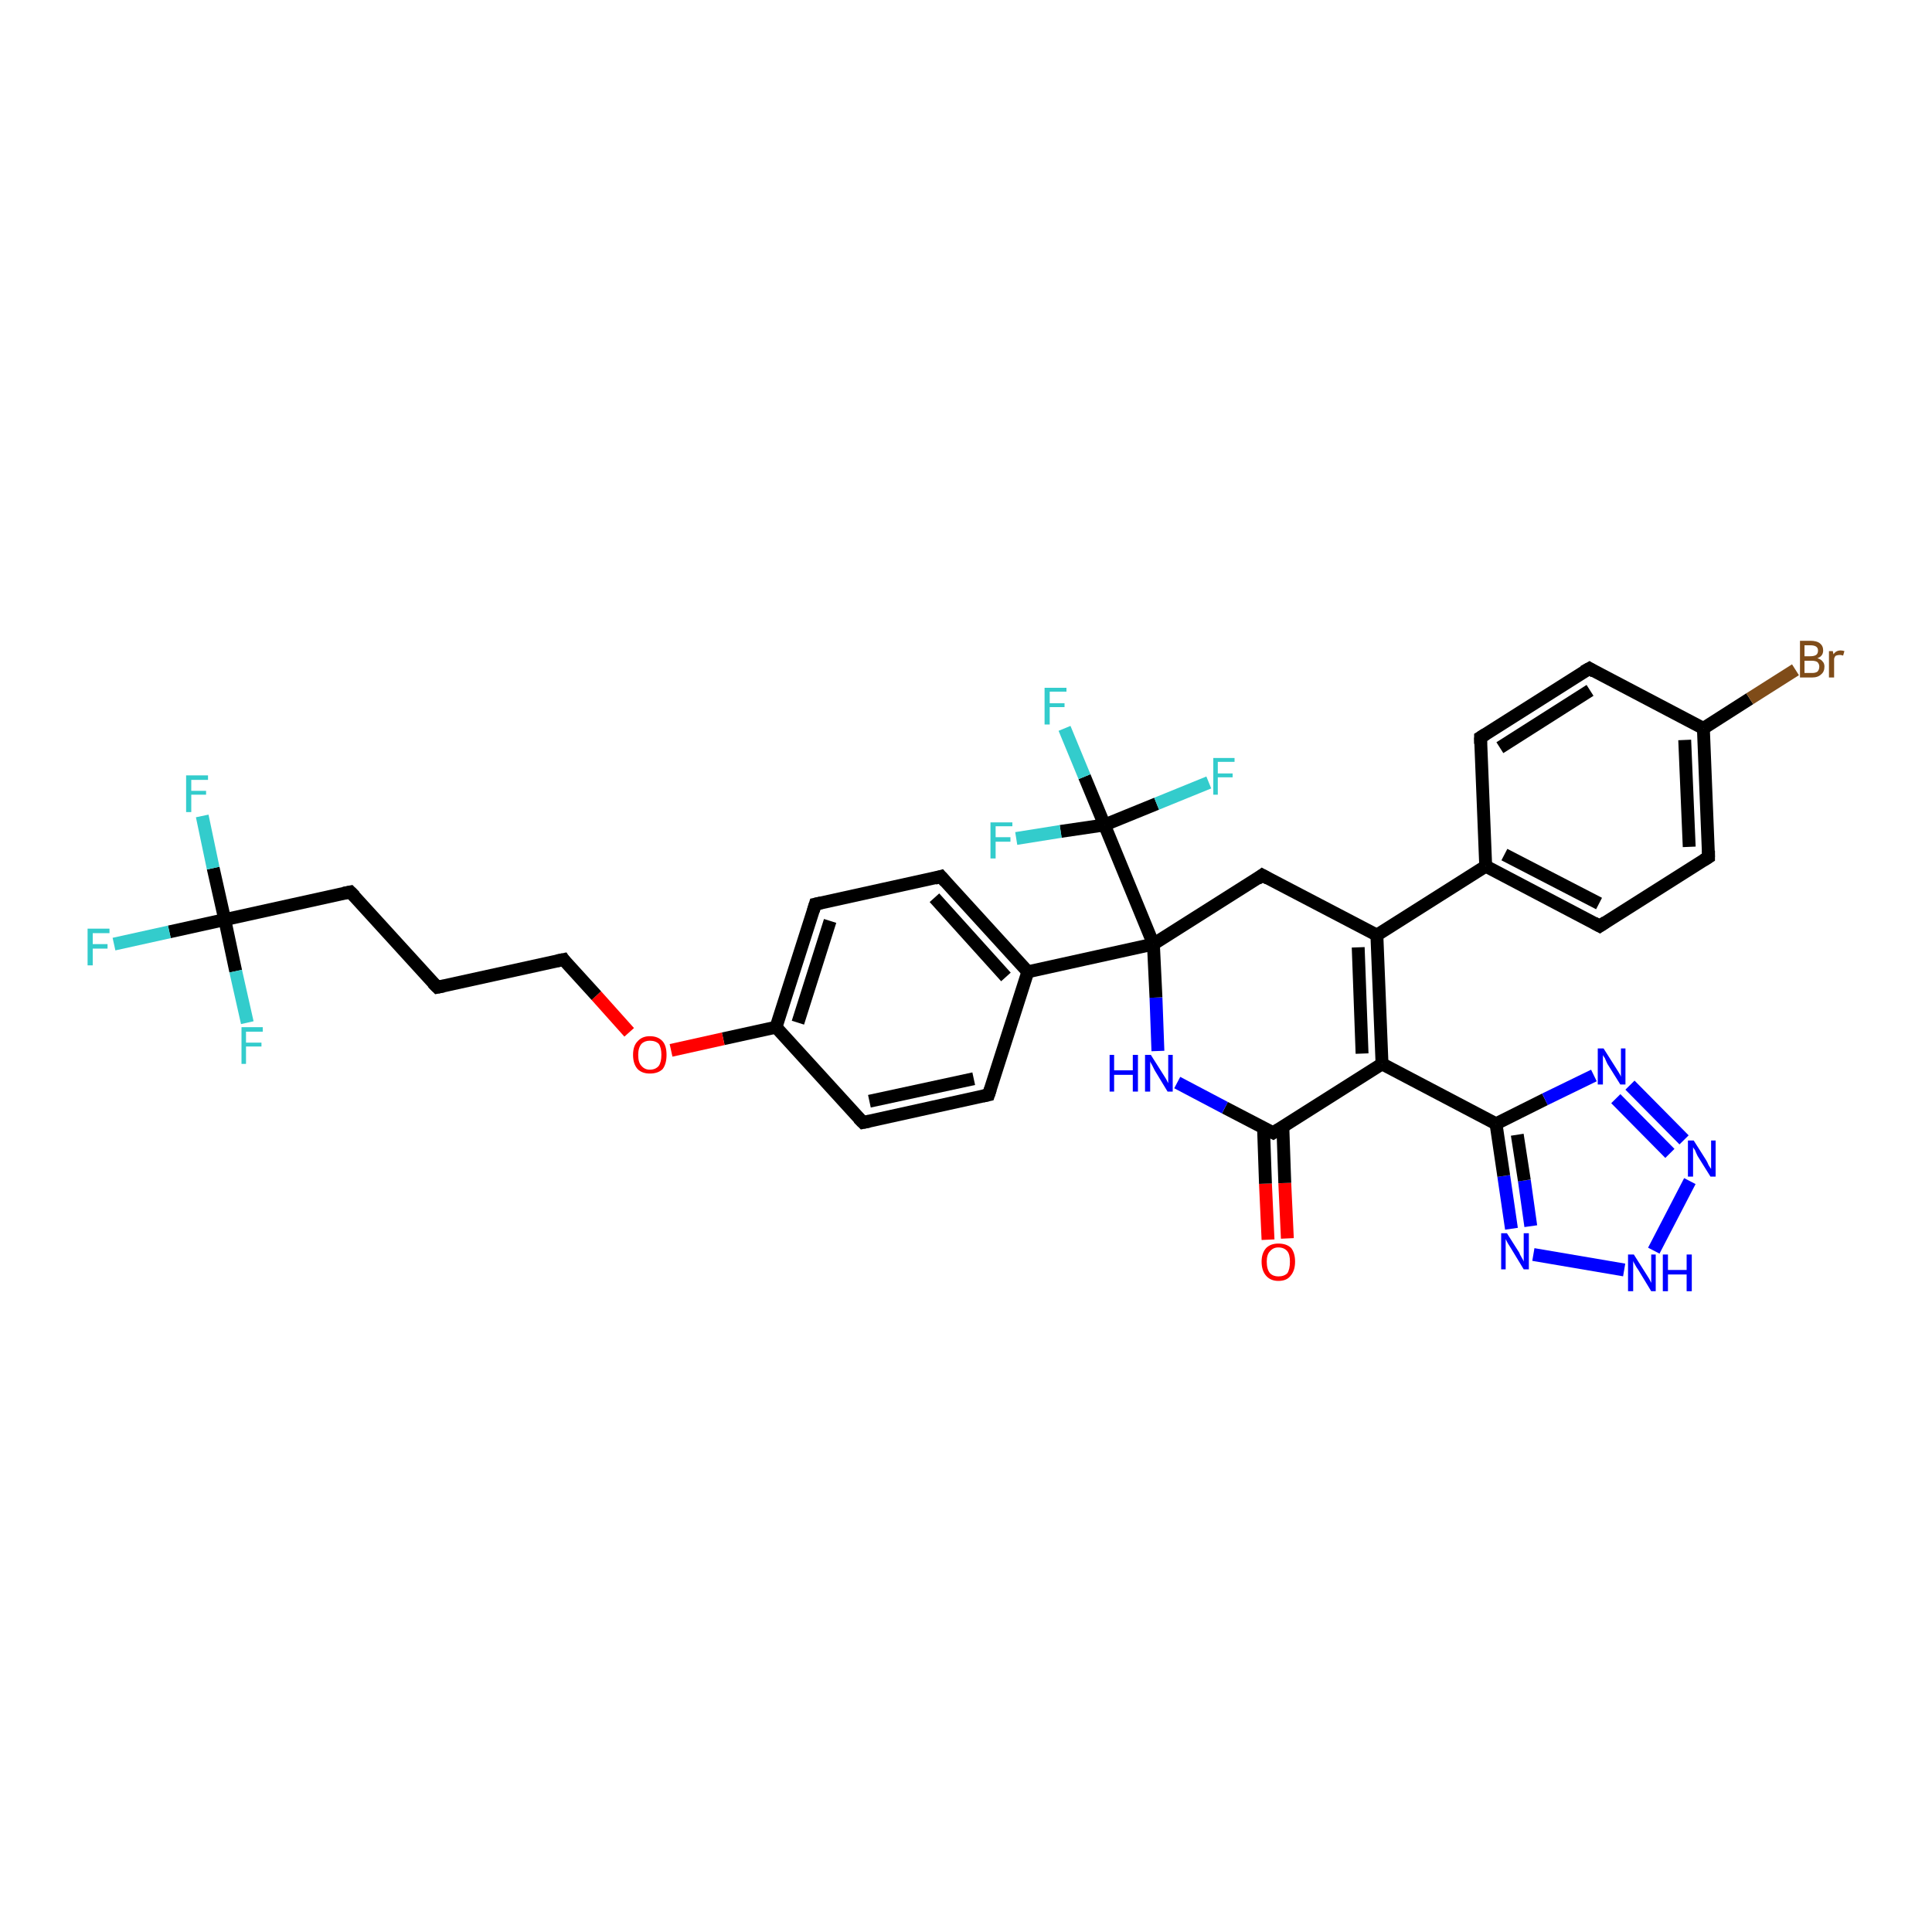 <?xml version='1.0' encoding='iso-8859-1'?>
<svg version='1.1' baseProfile='full'
              xmlns='http://www.w3.org/2000/svg'
                      xmlns:rdkit='http://www.rdkit.org/xml'
                      xmlns:xlink='http://www.w3.org/1999/xlink'
                  xml:space='preserve'
width='300px' height='300px' viewBox='0 0 300 300'>
<!-- END OF HEADER -->
<rect style='opacity:1.0;fill:#FFFFFF;stroke:none' width='300.0' height='300.0' x='0.0' y='0.0'> </rect>
<path class='bond-0 atom-0 atom-1' d='M 196.9,192.5 L 196.5,183.8' style='fill:none;fill-rule:evenodd;stroke:#FF0000;stroke-width:2.0px;stroke-linecap:butt;stroke-linejoin:miter;stroke-opacity:1' />
<path class='bond-0 atom-0 atom-1' d='M 196.5,183.8 L 196.2,175.1' style='fill:none;fill-rule:evenodd;stroke:#000000;stroke-width:2.0px;stroke-linecap:butt;stroke-linejoin:miter;stroke-opacity:1' />
<path class='bond-0 atom-0 atom-1' d='M 199.9,192.3 L 199.5,183.7' style='fill:none;fill-rule:evenodd;stroke:#FF0000;stroke-width:2.0px;stroke-linecap:butt;stroke-linejoin:miter;stroke-opacity:1' />
<path class='bond-0 atom-0 atom-1' d='M 199.5,183.7 L 199.2,175.0' style='fill:none;fill-rule:evenodd;stroke:#000000;stroke-width:2.0px;stroke-linecap:butt;stroke-linejoin:miter;stroke-opacity:1' />
<path class='bond-1 atom-1 atom-2' d='M 197.7,175.9 L 190.2,172.0' style='fill:none;fill-rule:evenodd;stroke:#000000;stroke-width:2.0px;stroke-linecap:butt;stroke-linejoin:miter;stroke-opacity:1' />
<path class='bond-1 atom-1 atom-2' d='M 190.2,172.0 L 182.8,168.1' style='fill:none;fill-rule:evenodd;stroke:#0000FF;stroke-width:2.0px;stroke-linecap:butt;stroke-linejoin:miter;stroke-opacity:1' />
<path class='bond-2 atom-2 atom-3' d='M 179.8,163.2 L 179.5,154.9' style='fill:none;fill-rule:evenodd;stroke:#0000FF;stroke-width:2.0px;stroke-linecap:butt;stroke-linejoin:miter;stroke-opacity:1' />
<path class='bond-2 atom-2 atom-3' d='M 179.5,154.9 L 179.1,146.6' style='fill:none;fill-rule:evenodd;stroke:#000000;stroke-width:2.0px;stroke-linecap:butt;stroke-linejoin:miter;stroke-opacity:1' />
<path class='bond-3 atom-3 atom-4' d='M 179.1,146.6 L 159.6,150.9' style='fill:none;fill-rule:evenodd;stroke:#000000;stroke-width:2.0px;stroke-linecap:butt;stroke-linejoin:miter;stroke-opacity:1' />
<path class='bond-4 atom-4 atom-5' d='M 159.6,150.9 L 146.1,136.1' style='fill:none;fill-rule:evenodd;stroke:#000000;stroke-width:2.0px;stroke-linecap:butt;stroke-linejoin:miter;stroke-opacity:1' />
<path class='bond-4 atom-4 atom-5' d='M 156.2,151.7 L 145.1,139.4' style='fill:none;fill-rule:evenodd;stroke:#000000;stroke-width:2.0px;stroke-linecap:butt;stroke-linejoin:miter;stroke-opacity:1' />
<path class='bond-5 atom-5 atom-6' d='M 146.1,136.1 L 126.6,140.4' style='fill:none;fill-rule:evenodd;stroke:#000000;stroke-width:2.0px;stroke-linecap:butt;stroke-linejoin:miter;stroke-opacity:1' />
<path class='bond-6 atom-6 atom-7' d='M 126.6,140.4 L 120.5,159.5' style='fill:none;fill-rule:evenodd;stroke:#000000;stroke-width:2.0px;stroke-linecap:butt;stroke-linejoin:miter;stroke-opacity:1' />
<path class='bond-6 atom-6 atom-7' d='M 128.9,143.0 L 123.9,158.8' style='fill:none;fill-rule:evenodd;stroke:#000000;stroke-width:2.0px;stroke-linecap:butt;stroke-linejoin:miter;stroke-opacity:1' />
<path class='bond-7 atom-7 atom-8' d='M 120.5,159.5 L 112.3,161.3' style='fill:none;fill-rule:evenodd;stroke:#000000;stroke-width:2.0px;stroke-linecap:butt;stroke-linejoin:miter;stroke-opacity:1' />
<path class='bond-7 atom-7 atom-8' d='M 112.3,161.3 L 104.2,163.1' style='fill:none;fill-rule:evenodd;stroke:#FF0000;stroke-width:2.0px;stroke-linecap:butt;stroke-linejoin:miter;stroke-opacity:1' />
<path class='bond-8 atom-8 atom-9' d='M 97.7,160.3 L 92.6,154.6' style='fill:none;fill-rule:evenodd;stroke:#FF0000;stroke-width:2.0px;stroke-linecap:butt;stroke-linejoin:miter;stroke-opacity:1' />
<path class='bond-8 atom-8 atom-9' d='M 92.6,154.6 L 87.5,149.0' style='fill:none;fill-rule:evenodd;stroke:#000000;stroke-width:2.0px;stroke-linecap:butt;stroke-linejoin:miter;stroke-opacity:1' />
<path class='bond-9 atom-9 atom-10' d='M 87.5,149.0 L 67.9,153.3' style='fill:none;fill-rule:evenodd;stroke:#000000;stroke-width:2.0px;stroke-linecap:butt;stroke-linejoin:miter;stroke-opacity:1' />
<path class='bond-10 atom-10 atom-11' d='M 67.9,153.3 L 54.4,138.5' style='fill:none;fill-rule:evenodd;stroke:#000000;stroke-width:2.0px;stroke-linecap:butt;stroke-linejoin:miter;stroke-opacity:1' />
<path class='bond-11 atom-11 atom-12' d='M 54.4,138.5 L 34.9,142.8' style='fill:none;fill-rule:evenodd;stroke:#000000;stroke-width:2.0px;stroke-linecap:butt;stroke-linejoin:miter;stroke-opacity:1' />
<path class='bond-12 atom-12 atom-13' d='M 34.9,142.8 L 26.3,144.7' style='fill:none;fill-rule:evenodd;stroke:#000000;stroke-width:2.0px;stroke-linecap:butt;stroke-linejoin:miter;stroke-opacity:1' />
<path class='bond-12 atom-12 atom-13' d='M 26.3,144.7 L 17.7,146.6' style='fill:none;fill-rule:evenodd;stroke:#33CCCC;stroke-width:2.0px;stroke-linecap:butt;stroke-linejoin:miter;stroke-opacity:1' />
<path class='bond-13 atom-12 atom-14' d='M 34.9,142.8 L 33.1,134.8' style='fill:none;fill-rule:evenodd;stroke:#000000;stroke-width:2.0px;stroke-linecap:butt;stroke-linejoin:miter;stroke-opacity:1' />
<path class='bond-13 atom-12 atom-14' d='M 33.1,134.8 L 31.4,126.7' style='fill:none;fill-rule:evenodd;stroke:#33CCCC;stroke-width:2.0px;stroke-linecap:butt;stroke-linejoin:miter;stroke-opacity:1' />
<path class='bond-14 atom-12 atom-15' d='M 34.9,142.8 L 36.6,150.8' style='fill:none;fill-rule:evenodd;stroke:#000000;stroke-width:2.0px;stroke-linecap:butt;stroke-linejoin:miter;stroke-opacity:1' />
<path class='bond-14 atom-12 atom-15' d='M 36.6,150.8 L 38.4,158.8' style='fill:none;fill-rule:evenodd;stroke:#33CCCC;stroke-width:2.0px;stroke-linecap:butt;stroke-linejoin:miter;stroke-opacity:1' />
<path class='bond-15 atom-7 atom-16' d='M 120.5,159.5 L 134.0,174.3' style='fill:none;fill-rule:evenodd;stroke:#000000;stroke-width:2.0px;stroke-linecap:butt;stroke-linejoin:miter;stroke-opacity:1' />
<path class='bond-16 atom-16 atom-17' d='M 134.0,174.3 L 153.5,170.0' style='fill:none;fill-rule:evenodd;stroke:#000000;stroke-width:2.0px;stroke-linecap:butt;stroke-linejoin:miter;stroke-opacity:1' />
<path class='bond-16 atom-16 atom-17' d='M 135.0,171.0 L 151.2,167.5' style='fill:none;fill-rule:evenodd;stroke:#000000;stroke-width:2.0px;stroke-linecap:butt;stroke-linejoin:miter;stroke-opacity:1' />
<path class='bond-17 atom-3 atom-18' d='M 179.1,146.6 L 171.5,128.1' style='fill:none;fill-rule:evenodd;stroke:#000000;stroke-width:2.0px;stroke-linecap:butt;stroke-linejoin:miter;stroke-opacity:1' />
<path class='bond-18 atom-18 atom-19' d='M 171.5,128.1 L 168.4,120.6' style='fill:none;fill-rule:evenodd;stroke:#000000;stroke-width:2.0px;stroke-linecap:butt;stroke-linejoin:miter;stroke-opacity:1' />
<path class='bond-18 atom-18 atom-19' d='M 168.4,120.6 L 165.3,113.1' style='fill:none;fill-rule:evenodd;stroke:#33CCCC;stroke-width:2.0px;stroke-linecap:butt;stroke-linejoin:miter;stroke-opacity:1' />
<path class='bond-19 atom-18 atom-20' d='M 171.5,128.1 L 164.7,129.1' style='fill:none;fill-rule:evenodd;stroke:#000000;stroke-width:2.0px;stroke-linecap:butt;stroke-linejoin:miter;stroke-opacity:1' />
<path class='bond-19 atom-18 atom-20' d='M 164.7,129.1 L 157.8,130.2' style='fill:none;fill-rule:evenodd;stroke:#33CCCC;stroke-width:2.0px;stroke-linecap:butt;stroke-linejoin:miter;stroke-opacity:1' />
<path class='bond-20 atom-18 atom-21' d='M 171.5,128.1 L 179.6,124.8' style='fill:none;fill-rule:evenodd;stroke:#000000;stroke-width:2.0px;stroke-linecap:butt;stroke-linejoin:miter;stroke-opacity:1' />
<path class='bond-20 atom-18 atom-21' d='M 179.6,124.8 L 187.7,121.5' style='fill:none;fill-rule:evenodd;stroke:#33CCCC;stroke-width:2.0px;stroke-linecap:butt;stroke-linejoin:miter;stroke-opacity:1' />
<path class='bond-21 atom-3 atom-22' d='M 179.1,146.6 L 196.0,135.9' style='fill:none;fill-rule:evenodd;stroke:#000000;stroke-width:2.0px;stroke-linecap:butt;stroke-linejoin:miter;stroke-opacity:1' />
<path class='bond-22 atom-22 atom-23' d='M 196.0,135.9 L 213.8,145.2' style='fill:none;fill-rule:evenodd;stroke:#000000;stroke-width:2.0px;stroke-linecap:butt;stroke-linejoin:miter;stroke-opacity:1' />
<path class='bond-23 atom-23 atom-24' d='M 213.8,145.2 L 230.7,134.5' style='fill:none;fill-rule:evenodd;stroke:#000000;stroke-width:2.0px;stroke-linecap:butt;stroke-linejoin:miter;stroke-opacity:1' />
<path class='bond-24 atom-24 atom-25' d='M 230.7,134.5 L 248.4,143.8' style='fill:none;fill-rule:evenodd;stroke:#000000;stroke-width:2.0px;stroke-linecap:butt;stroke-linejoin:miter;stroke-opacity:1' />
<path class='bond-24 atom-24 atom-25' d='M 233.6,132.7 L 248.3,140.3' style='fill:none;fill-rule:evenodd;stroke:#000000;stroke-width:2.0px;stroke-linecap:butt;stroke-linejoin:miter;stroke-opacity:1' />
<path class='bond-25 atom-25 atom-26' d='M 248.4,143.8 L 265.3,133.1' style='fill:none;fill-rule:evenodd;stroke:#000000;stroke-width:2.0px;stroke-linecap:butt;stroke-linejoin:miter;stroke-opacity:1' />
<path class='bond-26 atom-26 atom-27' d='M 265.3,133.1 L 264.5,113.1' style='fill:none;fill-rule:evenodd;stroke:#000000;stroke-width:2.0px;stroke-linecap:butt;stroke-linejoin:miter;stroke-opacity:1' />
<path class='bond-26 atom-26 atom-27' d='M 262.3,131.5 L 261.6,114.9' style='fill:none;fill-rule:evenodd;stroke:#000000;stroke-width:2.0px;stroke-linecap:butt;stroke-linejoin:miter;stroke-opacity:1' />
<path class='bond-27 atom-27 atom-28' d='M 264.5,113.1 L 271.7,108.5' style='fill:none;fill-rule:evenodd;stroke:#000000;stroke-width:2.0px;stroke-linecap:butt;stroke-linejoin:miter;stroke-opacity:1' />
<path class='bond-27 atom-27 atom-28' d='M 271.7,108.5 L 278.8,104.0' style='fill:none;fill-rule:evenodd;stroke:#7F4C19;stroke-width:2.0px;stroke-linecap:butt;stroke-linejoin:miter;stroke-opacity:1' />
<path class='bond-28 atom-27 atom-29' d='M 264.5,113.1 L 246.8,103.8' style='fill:none;fill-rule:evenodd;stroke:#000000;stroke-width:2.0px;stroke-linecap:butt;stroke-linejoin:miter;stroke-opacity:1' />
<path class='bond-29 atom-29 atom-30' d='M 246.8,103.8 L 229.9,114.5' style='fill:none;fill-rule:evenodd;stroke:#000000;stroke-width:2.0px;stroke-linecap:butt;stroke-linejoin:miter;stroke-opacity:1' />
<path class='bond-29 atom-29 atom-30' d='M 246.9,107.2 L 232.9,116.1' style='fill:none;fill-rule:evenodd;stroke:#000000;stroke-width:2.0px;stroke-linecap:butt;stroke-linejoin:miter;stroke-opacity:1' />
<path class='bond-30 atom-23 atom-31' d='M 213.8,145.2 L 214.6,165.2' style='fill:none;fill-rule:evenodd;stroke:#000000;stroke-width:2.0px;stroke-linecap:butt;stroke-linejoin:miter;stroke-opacity:1' />
<path class='bond-30 atom-23 atom-31' d='M 210.9,147.1 L 211.5,163.6' style='fill:none;fill-rule:evenodd;stroke:#000000;stroke-width:2.0px;stroke-linecap:butt;stroke-linejoin:miter;stroke-opacity:1' />
<path class='bond-31 atom-31 atom-32' d='M 214.6,165.2 L 232.3,174.5' style='fill:none;fill-rule:evenodd;stroke:#000000;stroke-width:2.0px;stroke-linecap:butt;stroke-linejoin:miter;stroke-opacity:1' />
<path class='bond-32 atom-32 atom-33' d='M 232.3,174.5 L 239.9,170.7' style='fill:none;fill-rule:evenodd;stroke:#000000;stroke-width:2.0px;stroke-linecap:butt;stroke-linejoin:miter;stroke-opacity:1' />
<path class='bond-32 atom-32 atom-33' d='M 239.9,170.7 L 247.5,167.0' style='fill:none;fill-rule:evenodd;stroke:#0000FF;stroke-width:2.0px;stroke-linecap:butt;stroke-linejoin:miter;stroke-opacity:1' />
<path class='bond-33 atom-33 atom-34' d='M 253.1,168.5 L 261.5,177.0' style='fill:none;fill-rule:evenodd;stroke:#0000FF;stroke-width:2.0px;stroke-linecap:butt;stroke-linejoin:miter;stroke-opacity:1' />
<path class='bond-33 atom-33 atom-34' d='M 250.9,170.6 L 259.3,179.1' style='fill:none;fill-rule:evenodd;stroke:#0000FF;stroke-width:2.0px;stroke-linecap:butt;stroke-linejoin:miter;stroke-opacity:1' />
<path class='bond-34 atom-34 atom-35' d='M 262.4,183.4 L 256.8,194.2' style='fill:none;fill-rule:evenodd;stroke:#0000FF;stroke-width:2.0px;stroke-linecap:butt;stroke-linejoin:miter;stroke-opacity:1' />
<path class='bond-35 atom-35 atom-36' d='M 252.2,197.2 L 238.1,194.8' style='fill:none;fill-rule:evenodd;stroke:#0000FF;stroke-width:2.0px;stroke-linecap:butt;stroke-linejoin:miter;stroke-opacity:1' />
<path class='bond-36 atom-31 atom-1' d='M 214.6,165.2 L 197.7,175.9' style='fill:none;fill-rule:evenodd;stroke:#000000;stroke-width:2.0px;stroke-linecap:butt;stroke-linejoin:miter;stroke-opacity:1' />
<path class='bond-37 atom-36 atom-32' d='M 234.7,190.8 L 233.5,182.6' style='fill:none;fill-rule:evenodd;stroke:#0000FF;stroke-width:2.0px;stroke-linecap:butt;stroke-linejoin:miter;stroke-opacity:1' />
<path class='bond-37 atom-36 atom-32' d='M 233.5,182.6 L 232.3,174.5' style='fill:none;fill-rule:evenodd;stroke:#000000;stroke-width:2.0px;stroke-linecap:butt;stroke-linejoin:miter;stroke-opacity:1' />
<path class='bond-37 atom-36 atom-32' d='M 237.7,190.4 L 236.7,183.3' style='fill:none;fill-rule:evenodd;stroke:#0000FF;stroke-width:2.0px;stroke-linecap:butt;stroke-linejoin:miter;stroke-opacity:1' />
<path class='bond-37 atom-36 atom-32' d='M 236.7,183.3 L 235.6,176.2' style='fill:none;fill-rule:evenodd;stroke:#000000;stroke-width:2.0px;stroke-linecap:butt;stroke-linejoin:miter;stroke-opacity:1' />
<path class='bond-38 atom-17 atom-4' d='M 153.5,170.0 L 159.6,150.9' style='fill:none;fill-rule:evenodd;stroke:#000000;stroke-width:2.0px;stroke-linecap:butt;stroke-linejoin:miter;stroke-opacity:1' />
<path class='bond-39 atom-30 atom-24' d='M 229.9,114.5 L 230.7,134.5' style='fill:none;fill-rule:evenodd;stroke:#000000;stroke-width:2.0px;stroke-linecap:butt;stroke-linejoin:miter;stroke-opacity:1' />
<path d='M 197.3,175.7 L 197.7,175.9 L 198.5,175.4' style='fill:none;stroke:#000000;stroke-width:2.0px;stroke-linecap:butt;stroke-linejoin:miter;stroke-opacity:1;' />
<path d='M 146.8,136.9 L 146.1,136.1 L 145.1,136.4' style='fill:none;stroke:#000000;stroke-width:2.0px;stroke-linecap:butt;stroke-linejoin:miter;stroke-opacity:1;' />
<path d='M 127.5,140.2 L 126.6,140.4 L 126.3,141.4' style='fill:none;stroke:#000000;stroke-width:2.0px;stroke-linecap:butt;stroke-linejoin:miter;stroke-opacity:1;' />
<path d='M 87.7,149.3 L 87.5,149.0 L 86.5,149.2' style='fill:none;stroke:#000000;stroke-width:2.0px;stroke-linecap:butt;stroke-linejoin:miter;stroke-opacity:1;' />
<path d='M 68.9,153.1 L 67.9,153.3 L 67.2,152.6' style='fill:none;stroke:#000000;stroke-width:2.0px;stroke-linecap:butt;stroke-linejoin:miter;stroke-opacity:1;' />
<path d='M 55.1,139.2 L 54.4,138.5 L 53.4,138.7' style='fill:none;stroke:#000000;stroke-width:2.0px;stroke-linecap:butt;stroke-linejoin:miter;stroke-opacity:1;' />
<path d='M 133.3,173.6 L 134.0,174.3 L 135.0,174.1' style='fill:none;stroke:#000000;stroke-width:2.0px;stroke-linecap:butt;stroke-linejoin:miter;stroke-opacity:1;' />
<path d='M 152.6,170.2 L 153.5,170.0 L 153.8,169.1' style='fill:none;stroke:#000000;stroke-width:2.0px;stroke-linecap:butt;stroke-linejoin:miter;stroke-opacity:1;' />
<path d='M 195.2,136.5 L 196.0,135.9 L 196.9,136.4' style='fill:none;stroke:#000000;stroke-width:2.0px;stroke-linecap:butt;stroke-linejoin:miter;stroke-opacity:1;' />
<path d='M 247.5,143.3 L 248.4,143.8 L 249.3,143.2' style='fill:none;stroke:#000000;stroke-width:2.0px;stroke-linecap:butt;stroke-linejoin:miter;stroke-opacity:1;' />
<path d='M 264.5,133.6 L 265.3,133.1 L 265.3,132.1' style='fill:none;stroke:#000000;stroke-width:2.0px;stroke-linecap:butt;stroke-linejoin:miter;stroke-opacity:1;' />
<path d='M 247.6,104.3 L 246.8,103.8 L 245.9,104.3' style='fill:none;stroke:#000000;stroke-width:2.0px;stroke-linecap:butt;stroke-linejoin:miter;stroke-opacity:1;' />
<path d='M 230.7,114.0 L 229.9,114.5 L 229.9,115.5' style='fill:none;stroke:#000000;stroke-width:2.0px;stroke-linecap:butt;stroke-linejoin:miter;stroke-opacity:1;' />
<path class='atom-0' d='M 195.9 195.9
Q 195.9 194.6, 196.6 193.8
Q 197.3 193.1, 198.5 193.1
Q 199.8 193.1, 200.5 193.8
Q 201.1 194.6, 201.1 195.9
Q 201.1 197.3, 200.4 198.1
Q 199.8 198.9, 198.5 198.9
Q 197.3 198.9, 196.6 198.1
Q 195.9 197.3, 195.9 195.9
M 198.5 198.2
Q 199.4 198.2, 199.9 197.7
Q 200.3 197.1, 200.3 195.9
Q 200.3 194.8, 199.9 194.3
Q 199.4 193.7, 198.5 193.7
Q 197.7 193.7, 197.2 194.3
Q 196.7 194.8, 196.7 195.9
Q 196.7 197.1, 197.2 197.7
Q 197.7 198.2, 198.5 198.2
' fill='#FF0000'/>
<path class='atom-2' d='M 172.3 163.8
L 173.0 163.8
L 173.0 166.2
L 175.9 166.2
L 175.9 163.8
L 176.7 163.8
L 176.7 169.5
L 175.9 169.5
L 175.9 166.9
L 173.0 166.9
L 173.0 169.5
L 172.3 169.5
L 172.3 163.8
' fill='#0000FF'/>
<path class='atom-2' d='M 178.7 163.8
L 180.6 166.8
Q 180.8 167.1, 181.1 167.6
Q 181.4 168.2, 181.4 168.2
L 181.4 163.8
L 182.1 163.8
L 182.1 169.5
L 181.3 169.5
L 179.3 166.2
Q 179.1 165.8, 178.9 165.4
Q 178.6 164.9, 178.6 164.8
L 178.6 169.5
L 177.8 169.5
L 177.8 163.8
L 178.7 163.8
' fill='#0000FF'/>
<path class='atom-8' d='M 98.3 163.8
Q 98.3 162.4, 99.0 161.7
Q 99.7 160.9, 100.9 160.9
Q 102.2 160.9, 102.9 161.7
Q 103.5 162.4, 103.5 163.8
Q 103.5 165.2, 102.9 166.0
Q 102.2 166.7, 100.9 166.7
Q 99.7 166.7, 99.0 166.0
Q 98.3 165.2, 98.3 163.8
M 100.9 166.1
Q 101.8 166.1, 102.3 165.5
Q 102.7 164.9, 102.7 163.8
Q 102.7 162.7, 102.3 162.1
Q 101.8 161.6, 100.9 161.6
Q 100.1 161.6, 99.6 162.1
Q 99.1 162.7, 99.1 163.8
Q 99.1 165.0, 99.6 165.5
Q 100.1 166.1, 100.9 166.1
' fill='#FF0000'/>
<path class='atom-13' d='M 13.6 144.2
L 17.0 144.2
L 17.0 144.9
L 14.4 144.9
L 14.4 146.6
L 16.7 146.6
L 16.7 147.3
L 14.4 147.3
L 14.4 149.9
L 13.6 149.9
L 13.6 144.2
' fill='#33CCCC'/>
<path class='atom-14' d='M 28.9 120.4
L 32.3 120.4
L 32.3 121.1
L 29.7 121.1
L 29.7 122.8
L 32.0 122.8
L 32.0 123.4
L 29.7 123.4
L 29.7 126.1
L 28.9 126.1
L 28.9 120.4
' fill='#33CCCC'/>
<path class='atom-15' d='M 37.5 159.5
L 40.8 159.5
L 40.8 160.2
L 38.2 160.2
L 38.2 161.9
L 40.6 161.9
L 40.6 162.5
L 38.2 162.5
L 38.2 165.2
L 37.5 165.2
L 37.5 159.5
' fill='#33CCCC'/>
<path class='atom-19' d='M 162.2 106.8
L 165.6 106.8
L 165.6 107.4
L 163.0 107.4
L 163.0 109.2
L 165.3 109.2
L 165.3 109.8
L 163.0 109.8
L 163.0 112.5
L 162.2 112.5
L 162.2 106.8
' fill='#33CCCC'/>
<path class='atom-20' d='M 153.8 127.7
L 157.2 127.7
L 157.2 128.3
L 154.6 128.3
L 154.6 130.0
L 156.9 130.0
L 156.9 130.7
L 154.6 130.7
L 154.6 133.3
L 153.8 133.3
L 153.8 127.7
' fill='#33CCCC'/>
<path class='atom-21' d='M 188.4 117.7
L 191.7 117.7
L 191.7 118.3
L 189.1 118.3
L 189.1 120.1
L 191.4 120.1
L 191.4 120.7
L 189.1 120.7
L 189.1 123.4
L 188.4 123.4
L 188.4 117.7
' fill='#33CCCC'/>
<path class='atom-28' d='M 282.2 102.2
Q 282.8 102.4, 283.0 102.7
Q 283.3 103.0, 283.3 103.5
Q 283.3 104.3, 282.8 104.7
Q 282.3 105.2, 281.4 105.2
L 279.5 105.2
L 279.5 99.5
L 281.1 99.5
Q 282.1 99.5, 282.6 99.9
Q 283.1 100.3, 283.1 101.0
Q 283.1 101.9, 282.2 102.2
M 280.2 100.2
L 280.2 101.9
L 281.1 101.9
Q 281.7 101.9, 282.0 101.7
Q 282.3 101.5, 282.3 101.0
Q 282.3 100.2, 281.1 100.2
L 280.2 100.2
M 281.4 104.5
Q 281.9 104.5, 282.2 104.3
Q 282.5 104.0, 282.5 103.5
Q 282.5 103.1, 282.2 102.8
Q 281.9 102.6, 281.3 102.6
L 280.2 102.6
L 280.2 104.5
L 281.4 104.5
' fill='#7F4C19'/>
<path class='atom-28' d='M 284.6 101.1
L 284.7 101.6
Q 285.1 101.0, 285.8 101.0
Q 286.1 101.0, 286.4 101.1
L 286.2 101.8
Q 285.9 101.7, 285.7 101.7
Q 285.4 101.7, 285.1 101.8
Q 284.9 101.9, 284.8 102.3
L 284.8 105.2
L 284.0 105.2
L 284.0 101.1
L 284.6 101.1
' fill='#7F4C19'/>
<path class='atom-33' d='M 249.0 162.8
L 250.9 165.8
Q 251.1 166.1, 251.4 166.6
Q 251.7 167.1, 251.7 167.2
L 251.7 162.8
L 252.4 162.8
L 252.4 168.4
L 251.6 168.4
L 249.6 165.2
Q 249.4 164.8, 249.2 164.3
Q 248.9 163.9, 248.9 163.8
L 248.9 168.4
L 248.1 168.4
L 248.1 162.8
L 249.0 162.8
' fill='#0000FF'/>
<path class='atom-34' d='M 263.0 177.1
L 264.9 180.1
Q 265.1 180.4, 265.3 180.9
Q 265.6 181.4, 265.7 181.5
L 265.7 177.1
L 266.4 177.1
L 266.4 182.7
L 265.6 182.7
L 263.6 179.5
Q 263.4 179.1, 263.2 178.6
Q 262.9 178.2, 262.9 178.1
L 262.9 182.7
L 262.1 182.7
L 262.1 177.1
L 263.0 177.1
' fill='#0000FF'/>
<path class='atom-35' d='M 253.7 194.8
L 255.6 197.8
Q 255.8 198.1, 256.1 198.6
Q 256.4 199.2, 256.4 199.2
L 256.4 194.8
L 257.1 194.8
L 257.1 200.5
L 256.4 200.5
L 254.4 197.2
Q 254.1 196.8, 253.9 196.4
Q 253.6 195.9, 253.6 195.8
L 253.6 200.5
L 252.8 200.5
L 252.8 194.8
L 253.7 194.8
' fill='#0000FF'/>
<path class='atom-35' d='M 258.2 194.8
L 259.0 194.8
L 259.0 197.2
L 261.9 197.2
L 261.9 194.8
L 262.7 194.8
L 262.7 200.5
L 261.9 200.5
L 261.9 197.9
L 259.0 197.9
L 259.0 200.5
L 258.2 200.5
L 258.2 194.8
' fill='#0000FF'/>
<path class='atom-36' d='M 234.0 191.5
L 235.9 194.5
Q 236.0 194.8, 236.3 195.3
Q 236.6 195.8, 236.6 195.9
L 236.6 191.5
L 237.4 191.5
L 237.4 197.1
L 236.6 197.1
L 234.6 193.8
Q 234.4 193.5, 234.1 193.0
Q 233.9 192.6, 233.8 192.4
L 233.8 197.1
L 233.1 197.1
L 233.1 191.5
L 234.0 191.5
' fill='#0000FF'/>
</svg>
